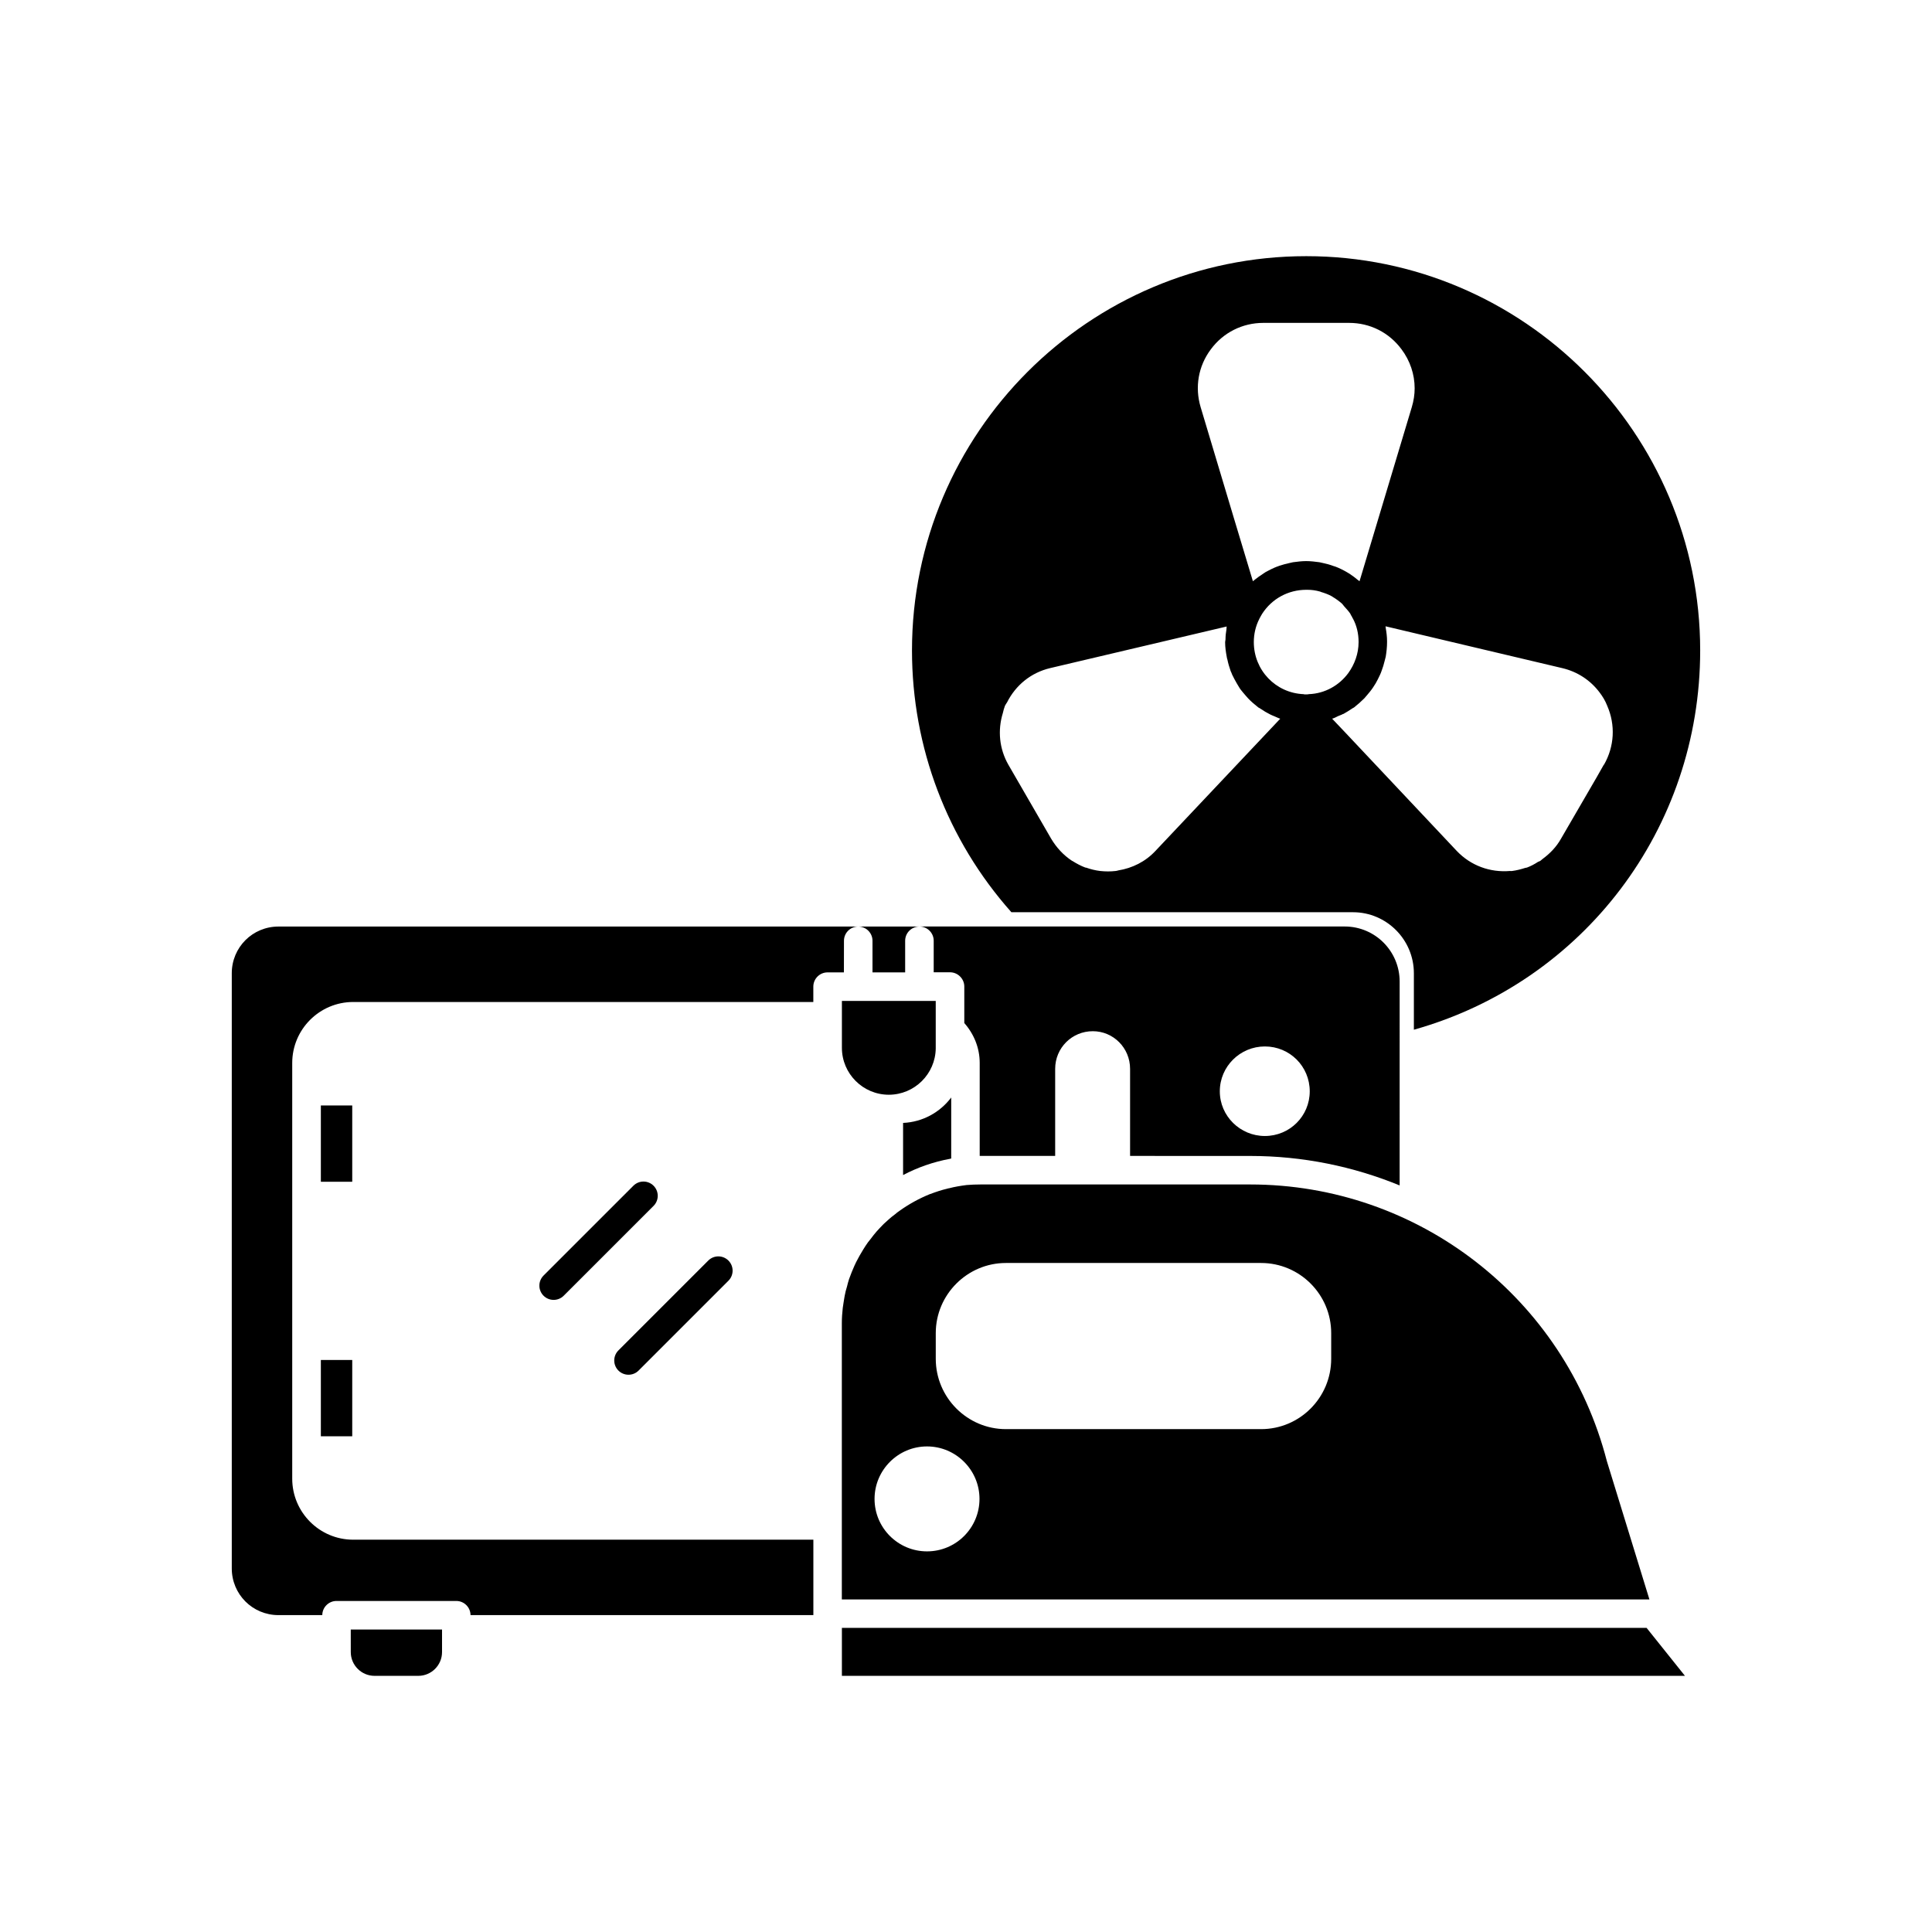 <?xml version="1.0" encoding="UTF-8"?>
<!-- Uploaded to: SVG Repo, www.svgrepo.com, Generator: SVG Repo Mixer Tools -->
<svg fill="#000000" width="800px" height="800px" version="1.1" viewBox="144 144 512 512" xmlns="http://www.w3.org/2000/svg">
 <g>
  <path d="m475.32 450.34c13.906 0 27.305 2.769 39.598 7.809l0.004-54.008c0-8.062-6.5-14.609-14.559-14.609l-112.65-0.004c2.066 0.051 3.727 1.715 3.727 3.777v8.363h4.332c2.066 0 3.777 1.715 3.777 3.777v9.672c2.57 2.922 4.082 6.602 4.082 10.578v24.637h20v-23.074c0-5.543 4.434-9.977 9.977-9.977 5.441 0 9.875 4.434 9.875 9.977v23.074zm3.883-29.02c6.602 0 11.891 5.289 11.891 11.891 0 6.551-5.289 11.84-11.891 11.84-6.551 0-11.941-5.289-11.941-11.84 0-6.602 5.391-11.891 11.941-11.891z"/>
  <path d="m569.83 531.2c-11.184-43.227-50.027-73.305-94.516-73.305h-71.438c-1.258 0-2.519 0.051-3.727 0.152-1.562 0.203-3.125 0.453-4.637 0.855-0.152 0-0.301 0.051-0.453 0.102-1.512 0.352-3.023 0.855-4.484 1.41h-0.051c-2.871 1.16-5.644 2.672-8.164 4.484-0.402 0.25-0.754 0.555-1.109 0.855-0.707 0.504-1.359 1.059-1.965 1.613-0.352 0.352-0.754 0.656-1.109 1.008-0.605 0.605-1.211 1.258-1.812 1.914-0.555 0.656-1.109 1.309-1.613 2.016-0.504 0.605-1.008 1.258-1.41 1.914-0.402 0.605-0.754 1.211-1.109 1.812-0.301 0.504-0.605 1.008-0.855 1.512-0.352 0.605-0.656 1.258-0.957 1.914-0.25 0.555-0.453 1.109-0.707 1.664-0.25 0.605-0.453 1.211-0.707 1.863-0.203 0.656-0.402 1.309-0.555 2.016-0.152 0.555-0.352 1.109-0.453 1.711-0.203 0.805-0.301 1.664-0.453 2.519-0.051 0.453-0.152 0.906-0.203 1.359-0.152 1.359-0.25 2.672-0.25 4.082v73.203h214.02zm-180.16 23.93c-7.656 0-13.906-6.195-13.906-13.906 0-7.656 6.246-13.906 13.906-13.906 7.656 0 13.906 6.246 13.906 13.906-0.004 7.711-6.25 13.906-13.906 13.906zm107.11-51.035c0 10.277-8.312 18.641-18.59 18.641h-67.613c-10.227 0-18.59-8.363-18.59-18.641v-6.801c0-10.227 8.363-18.59 18.59-18.59h67.613c10.277 0 18.59 8.363 18.59 18.59z"/>
  <path d="m375.22 393.31v8.379h8.656v-8.379c0-2.062 1.656-3.727 3.711-3.766h-16.078c2.051 0.039 3.711 1.703 3.711 3.766z"/>
  <path d="m391.98 421.82v-12.57h-24.867v12.426c0 6.859 5.578 12.441 12.438 12.441 6.809-0.004 12.348-5.508 12.43-12.297z"/>
  <path d="m367.11 575.41v12.707h223.42l-10.164-12.707z"/>
  <path d="m396.08 451.02v-16.172c-2.953 3.918-7.535 6.504-12.754 6.738v13.816c3.852-2.027 8.035-3.492 12.449-4.309 0.105-0.023 0.203-0.059 0.305-0.074z"/>
  <path d="m502.57 385.75c8.867 0 16.121 7.254 16.121 16.172v14.965c44.941-12.645 75.875-53.305 75.875-100.51 0-57.586-46.805-104.49-104.39-104.49-57.637 0-104.49 46.906-104.49 104.49 0 25.645 9.32 50.23 26.348 69.375zm-12.191-57.738h-0.656c-0.051 0-0.152 0-0.25-0.051-7.406-0.301-13.199-6.348-13.199-13.805 0-2.168 0.504-4.281 1.461-6.144 0.051-0.102 0.051-0.152 0.102-0.203 0.203-0.402 0.453-0.805 0.656-1.16 2.57-3.981 6.902-6.348 11.688-6.348h0.203 0.102c1.109 0 2.215 0.152 3.273 0.453 0.102 0 0.203 0.051 0.254 0.102 1.008 0.301 2.016 0.656 2.922 1.16 0.102 0.051 0.203 0.152 0.301 0.203 0.855 0.504 1.664 1.109 2.418 1.762 0.25 0.25 0.402 0.555 0.656 0.805 0.555 0.605 1.059 1.16 1.512 1.812 0.102 0.254 0.25 0.504 0.402 0.754 0.102 0.152 0.152 0.25 0.203 0.402v0.051c0.051 0 0.051 0.051 0.102 0.102 1.008 1.863 1.512 3.981 1.512 6.246 0 3.074-1.059 5.894-2.723 8.211-2.367 3.223-6.144 5.441-10.48 5.594-0.105 0.055-0.305 0.055-0.457 0.055zm67.66-6.949c4.031 0.957 7.457 3.223 9.875 6.449 0.805 1.059 1.512 2.215 2.016 3.527 2.219 5.09 1.914 10.781-0.855 15.617h-0.051l-1.914 3.375-9.422 16.223c-1.211 2.168-2.922 3.93-4.836 5.34-0.203 0.152-0.402 0.352-0.605 0.504s-0.453 0.203-0.656 0.301c-0.906 0.605-1.863 1.109-2.922 1.512-0.152 0.051-0.352 0.051-0.504 0.102-1.109 0.352-2.266 0.656-3.426 0.805-0.199 0.051-0.352 0-0.555 0-5.289 0.453-10.43-1.41-14.156-5.34l-29.219-31.035-3.777-3.981c0.555-0.152 1.008-0.402 1.512-0.656 0.352-0.152 0.758-0.301 1.109-0.453 0.051-0.051 0.102-0.051 0.152-0.102 0.102 0 0.203-0.051 0.301-0.102 0.754-0.402 1.41-0.855 2.117-1.309 0.203-0.152 0.402-0.25 0.605-0.352 0.957-0.754 1.863-1.562 2.723-2.418 0.242-0.25 0.445-0.555 0.695-0.805 0.555-0.656 1.109-1.309 1.613-2.066 0.254-0.352 0.453-0.754 0.707-1.109 0.402-0.707 0.758-1.41 1.109-2.168 0.199-0.402 0.352-0.805 0.504-1.258 0.301-0.805 0.555-1.613 0.754-2.469 0.102-0.402 0.199-0.754 0.301-1.16 0.203-1.258 0.352-2.57 0.352-3.879v-0.102-0.051-0.051c0-1.211-0.152-2.367-0.352-3.527-0.051-0.152 0-0.301-0.051-0.453l24.031 5.691zm-93.152-84.492c3.273-4.434 8.363-7.004 13.906-7.004h22.723c5.543 0 10.578 2.519 13.906 7.004 2.266 3.023 3.477 6.648 3.477 10.328 0 1.664-0.254 3.324-0.754 4.988l-13.855 46.148c-0.102-0.102-0.254-0.203-0.402-0.301-0.707-0.605-1.461-1.16-2.215-1.664-0.254-0.152-0.504-0.301-0.754-0.453-0.957-0.555-1.965-1.059-3.023-1.461-0.152-0.051-0.352-0.102-0.504-0.152-0.906-0.352-1.863-0.605-2.82-0.805-0.301-0.051-0.605-0.152-0.906-0.203-1.16-0.152-2.316-0.301-3.527-0.301-1.16 0-2.316 0.152-3.477 0.301-0.301 0.051-0.605 0.152-0.906 0.203-0.957 0.203-1.863 0.453-2.769 0.754-0.203 0.102-0.402 0.152-0.555 0.203-1.059 0.402-2.016 0.906-2.973 1.41-0.301 0.203-0.605 0.402-0.906 0.605-0.656 0.402-1.309 0.906-1.965 1.41-0.152 0.152-0.402 0.301-0.555 0.453l-5.039-16.727-8.816-29.422c-1.574-5.289-0.617-10.883 2.711-15.316zm-55.117 96.379c0.152-0.656 0.301-1.258 0.555-1.914 0.152-0.301 0.352-0.605 0.555-0.906 2.316-4.586 6.348-7.859 11.387-9.07l24.586-5.793 22.219-5.238c-0.051 0.25 0 0.504-0.051 0.754-0.152 0.906-0.25 1.762-0.25 2.672 0 0.25-0.102 0.453-0.102 0.707 0 1.359 0.203 2.723 0.453 4.031 0 0.203 0.102 0.402 0.152 0.605 0.203 1.008 0.504 2.016 0.855 3.023 0.148 0.297 0.297 0.652 0.398 0.953 0.402 0.805 0.805 1.613 1.258 2.367 0.203 0.352 0.402 0.707 0.605 1.008 0.152 0.203 0.25 0.453 0.402 0.605 0.402 0.555 0.855 1.008 1.258 1.512 0.254 0.25 0.457 0.555 0.711 0.805 0.805 0.855 1.762 1.664 2.719 2.418 0.203 0.102 0.402 0.203 0.605 0.355 0.805 0.555 1.664 1.059 2.57 1.512 0.402 0.203 0.805 0.352 1.16 0.504 0.504 0.203 0.957 0.453 1.461 0.605l-33.051 35.016c-2.672 2.871-6.148 4.586-9.875 5.188-0.25 0.051-0.453 0.152-0.707 0.152-1.309 0.152-2.672 0.152-4.082 0-1.258-0.152-2.469-0.453-3.629-0.855-0.102-0.051-0.203-0.051-0.301-0.051-1.211-0.453-2.316-1.059-3.375-1.715-0.051-0.051-0.152-0.051-0.203-0.102-2.215-1.461-4.082-3.477-5.492-5.844l-11.336-19.598c-2.414-4.234-2.867-9.121-1.457-13.707z"/>
  <path d="m229.03 504.41h8.316v20.219h-8.316z"/>
  <path d="m236.96 581.82c0 3.473 2.824 6.297 6.297 6.297h11.59c3.473 0 6.297-2.824 6.297-6.297v-5.984h-24.188z"/>
  <path d="m310.56 508.32c0.969 0 1.934-0.367 2.672-1.105l23.809-23.809c1.477-1.477 1.477-3.867 0-5.344-1.477-1.477-3.867-1.477-5.344 0l-23.809 23.809c-1.477 1.477-1.477 3.867 0 5.344 0.738 0.734 1.703 1.105 2.672 1.105z"/>
  <path d="m317.2 458.23c-1.477-1.477-3.867-1.477-5.344 0l-23.809 23.805c-1.477 1.477-1.477 3.867 0 5.344 0.738 0.738 1.703 1.105 2.672 1.105s1.934-0.367 2.672-1.105l23.809-23.805c1.477-1.477 1.477-3.867 0-5.344z"/>
  <path d="m229.03 436.96h8.316v20.219h-8.316z"/>
  <path d="m367.66 393.31c0-2.062 1.656-3.727 3.711-3.766h-153.57c-6.871 0-12.379 5.508-12.379 12.379v157.72c0 6.871 5.508 12.379 12.379 12.379h11.605c0.016-2.07 1.695-3.75 3.773-3.75h31.742c2.074 0 3.758 1.68 3.773 3.75h90.855v-19.992l-121.95 0.004c-8.91 0-16.156-7.25-16.156-16.16v-110.18c0-8.91 7.246-16.156 16.156-16.156h121.94v-4.07c0-2.086 1.691-3.777 3.777-3.777h4.328z"/>
 </g>
</svg>
